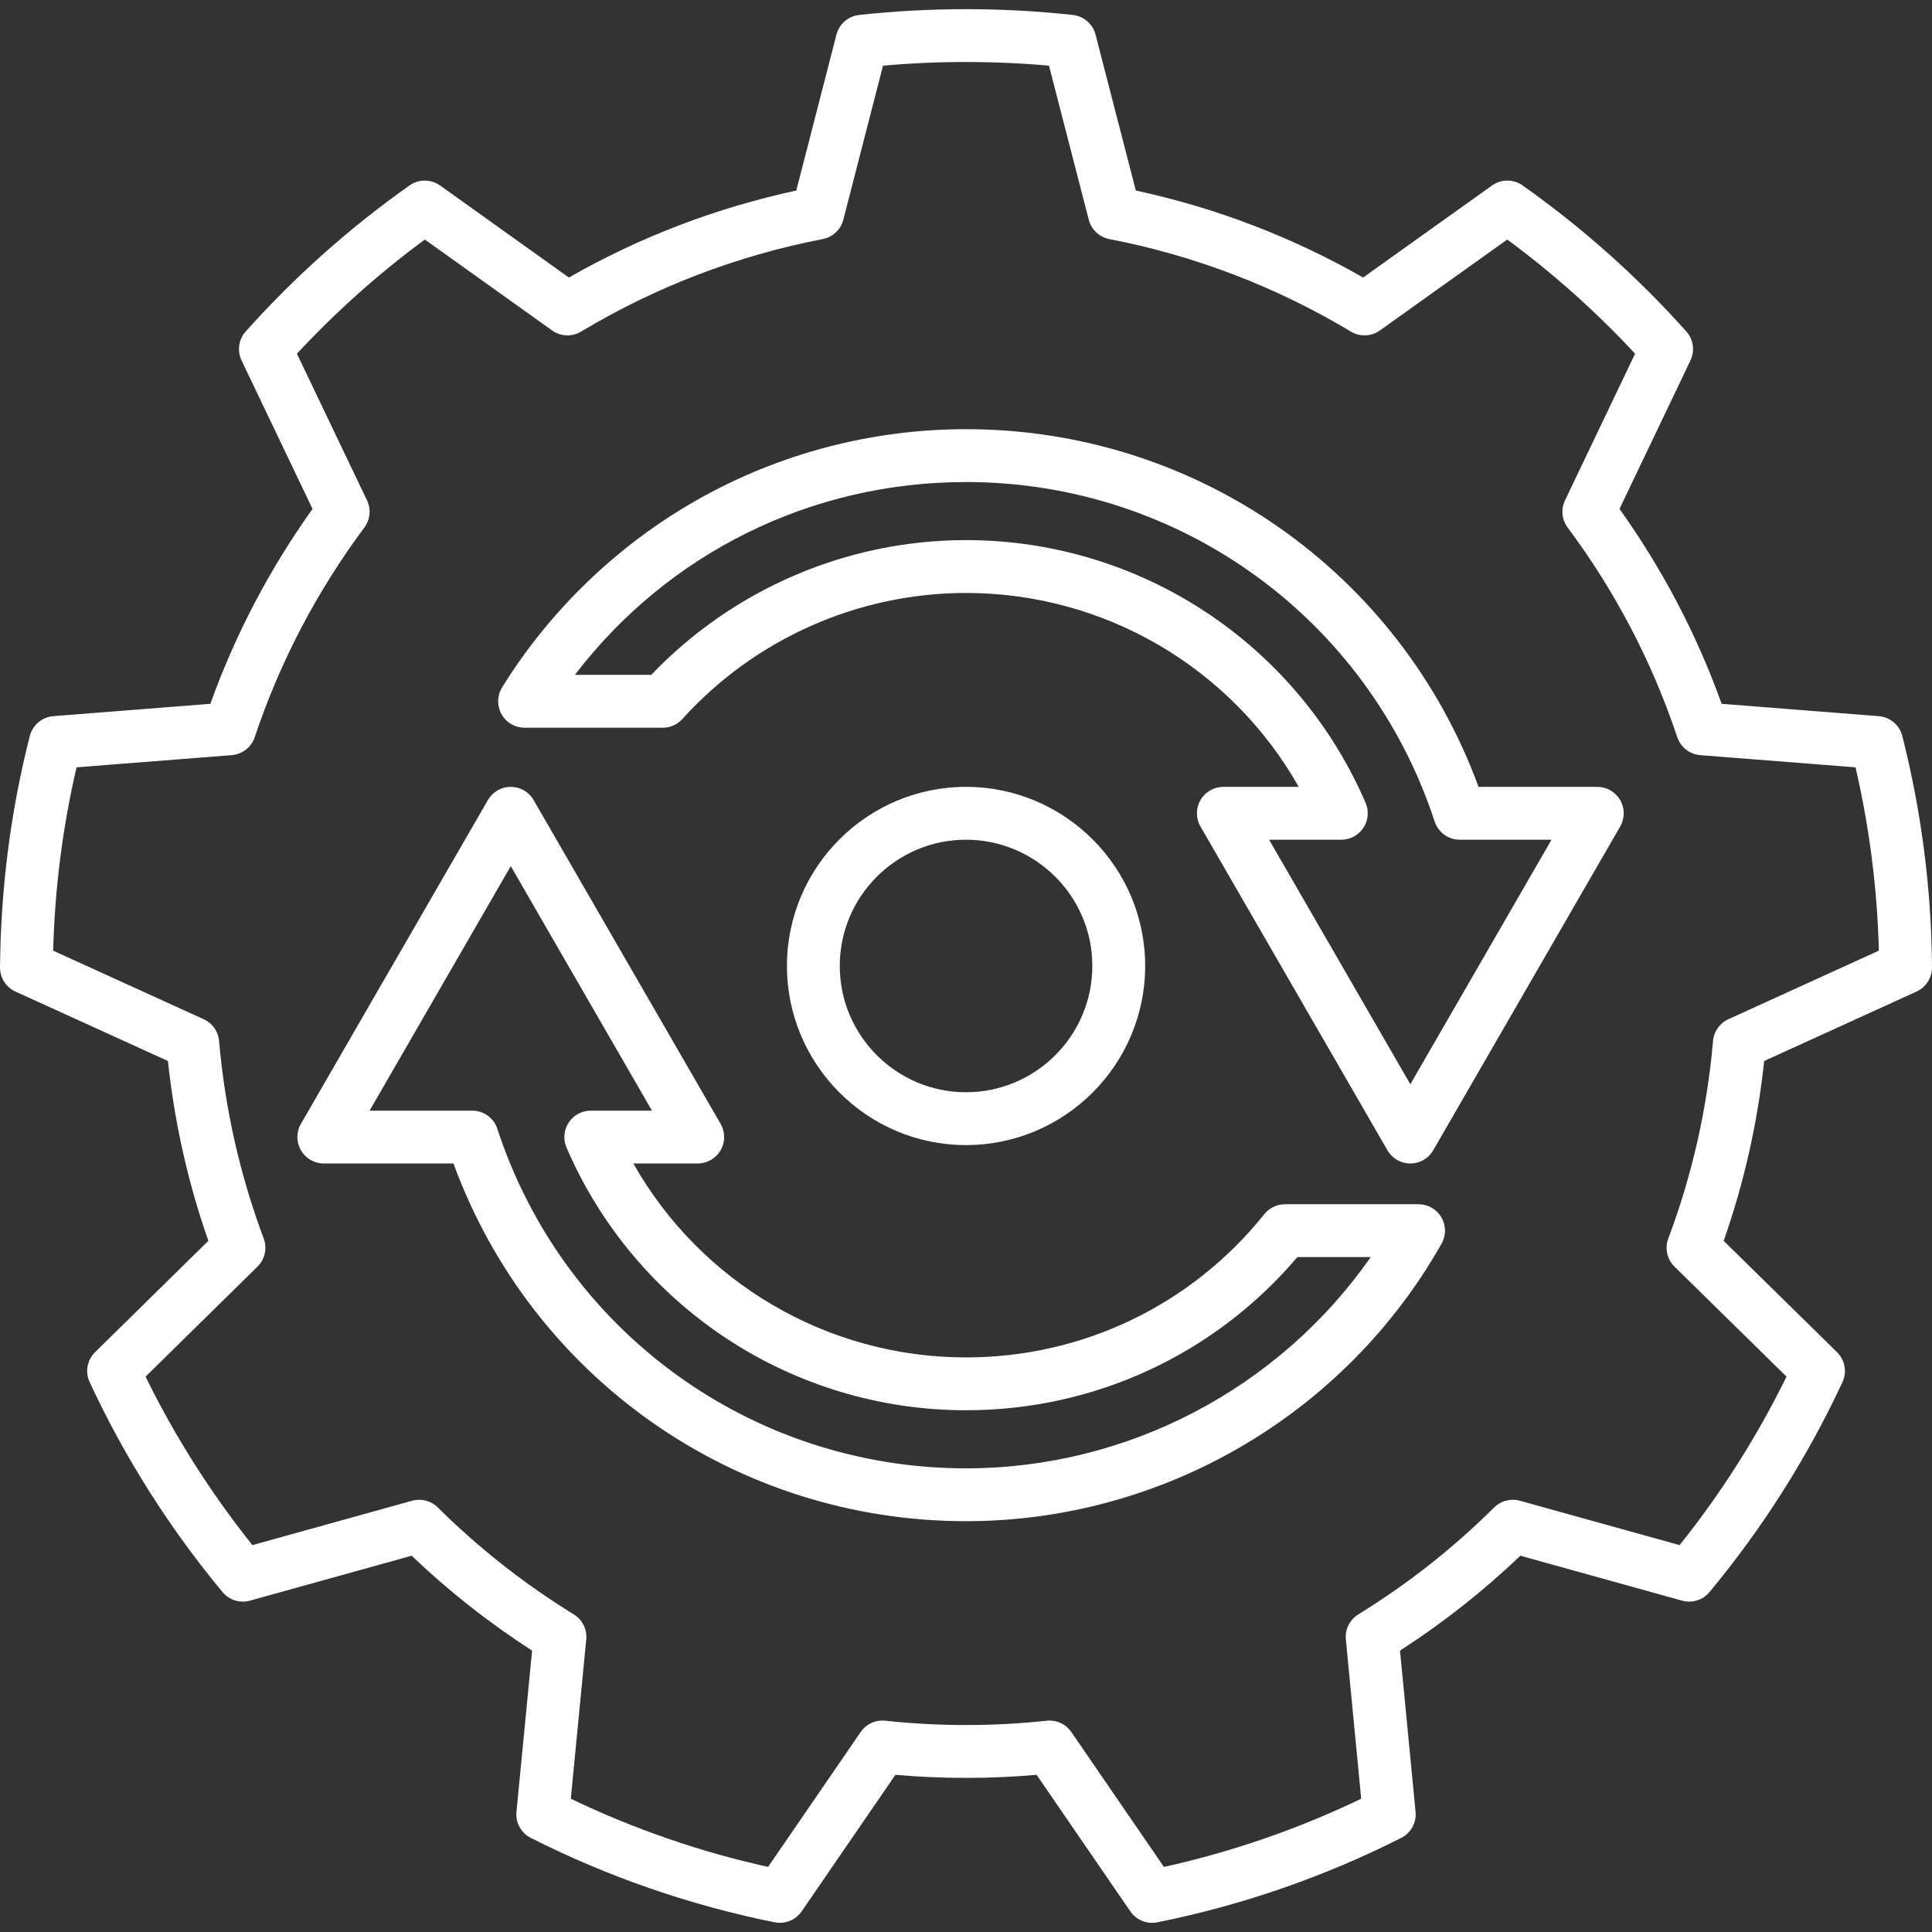 <svg preserveAspectRatio="none" width="100%" height="100%" overflow="visible" style="display: block;" viewBox="0 0 72 72" fill="none" xmlns="http://www.w3.org/2000/svg">
<rect x="0" y="0" width="72" height="72" fill="#333333" stroke="none"/>
<g id="process_11259286" clip-path="url(#clip0_2007_68)">
<path id="Vector" d="M70.893 27.428C70.789 27.019 70.436 26.722 70.016 26.689L64.161 26.229C63.232 23.642 61.954 21.204 60.354 18.966L62.998 13.433C63.169 13.075 63.109 12.649 62.844 12.353C61.026 10.317 58.973 8.486 56.742 6.911C56.401 6.669 55.943 6.67 55.602 6.914L50.8 10.342C48.156 8.833 45.312 7.744 42.329 7.101L40.828 1.29C40.726 0.894 40.389 0.602 39.982 0.558C37.359 0.27 34.657 0.269 32.018 0.558C31.611 0.602 31.274 0.894 31.172 1.291L29.675 7.101C26.69 7.744 23.845 8.832 21.201 10.342L16.402 6.914C16.061 6.671 15.604 6.669 15.262 6.911C13.043 8.476 10.988 10.306 9.157 12.352C8.892 12.648 8.831 13.075 9.002 13.433L11.647 18.966C10.043 21.212 8.765 23.65 7.84 26.229L1.988 26.689C1.568 26.722 1.216 27.019 1.111 27.427C0.399 30.22 0.025 33.121 0.001 36.049C-0.003 36.438 0.223 36.792 0.577 36.953L6.258 39.54C6.502 41.831 7.007 44.08 7.765 46.242L3.544 50.391C3.247 50.683 3.165 51.13 3.341 51.508C4.639 54.303 6.304 56.935 8.291 59.331C8.539 59.63 8.939 59.755 9.313 59.652L15.341 57.977C16.72 59.294 18.225 60.48 19.83 61.513L19.247 67.521C19.207 67.925 19.421 68.312 19.783 68.495C22.664 69.948 25.721 71.006 28.87 71.639C28.935 71.652 29 71.658 29.064 71.658C29.384 71.658 29.69 71.502 29.876 71.231L33.369 66.142C35.107 66.295 36.903 66.295 38.631 66.142L42.124 71.231C42.348 71.556 42.744 71.717 43.13 71.639C46.283 71.006 49.34 69.948 52.217 68.495C52.58 68.312 52.792 67.926 52.754 67.522L52.174 61.513C53.773 60.483 55.278 59.297 56.659 57.977L62.688 59.652C63.061 59.755 63.461 59.63 63.708 59.332C65.687 56.95 67.354 54.318 68.663 51.509C68.839 51.131 68.758 50.683 68.46 50.391L64.236 46.243C64.995 44.084 65.502 41.834 65.746 39.54L71.423 36.953C71.776 36.792 72.002 36.439 72 36.051C71.98 33.144 71.607 30.243 70.893 27.428ZM64.412 37.983C64.089 38.13 63.87 38.44 63.84 38.794C63.619 41.325 63.059 43.801 62.173 46.154C62.035 46.519 62.126 46.931 62.404 47.204L66.579 51.303C65.483 53.534 64.146 55.642 62.594 57.582L56.641 55.928C56.3 55.834 55.935 55.929 55.684 56.178C54.152 57.698 52.448 59.039 50.62 60.164C50.3 60.361 50.119 60.723 50.156 61.097L50.728 67.033C48.381 68.161 45.913 69.014 43.376 69.575L39.925 64.547C39.74 64.278 39.435 64.12 39.113 64.12C39.078 64.12 39.042 64.122 39.006 64.126C37.048 64.34 34.968 64.341 32.993 64.126C32.633 64.088 32.28 64.249 32.075 64.547L28.624 69.574C26.09 69.014 23.622 68.161 21.272 67.033L21.848 61.098C21.885 60.724 21.705 60.361 21.384 60.164C19.549 59.035 17.843 57.694 16.316 56.178C16.065 55.929 15.7 55.834 15.359 55.928L9.406 57.582C7.849 55.631 6.512 53.524 5.425 51.303L9.596 47.203C9.873 46.931 9.964 46.52 9.828 46.156C8.944 43.797 8.384 41.32 8.164 38.794C8.134 38.44 7.915 38.13 7.591 37.983L1.981 35.429C2.042 33.113 2.335 30.821 2.853 28.596L8.636 28.142C9.03 28.11 9.367 27.847 9.493 27.472C10.428 24.674 11.802 22.046 13.578 19.66C13.796 19.366 13.834 18.977 13.677 18.647L11.065 13.182C12.524 11.613 14.123 10.186 15.832 8.927L20.575 12.315C20.894 12.543 21.318 12.56 21.654 12.358C24.436 10.689 27.467 9.528 30.662 8.909C31.035 8.837 31.334 8.556 31.428 8.188L32.907 2.448C34.965 2.264 37.046 2.265 39.093 2.448L40.575 8.189C40.67 8.556 40.968 8.837 41.341 8.909C44.535 9.529 47.564 10.689 50.346 12.358C50.682 12.56 51.106 12.543 51.425 12.315L56.171 8.927C57.887 10.193 59.485 11.62 60.935 13.182L58.323 18.647C58.165 18.977 58.204 19.367 58.422 19.66C60.194 22.036 61.569 24.665 62.507 27.472C62.632 27.847 62.97 28.11 63.364 28.142L69.15 28.596C69.669 30.836 69.961 33.128 70.02 35.428L64.412 37.983ZM52.866 44.879H47.887C47.588 44.879 47.306 45.014 47.119 45.247C44.398 48.641 40.345 50.587 36 50.587C30.825 50.587 26.111 47.795 23.603 43.36H26.003C26.354 43.36 26.679 43.172 26.855 42.867C27.031 42.563 27.031 42.187 26.855 41.883L19.887 29.817C19.712 29.512 19.386 29.324 19.035 29.324C18.683 29.324 18.358 29.512 18.182 29.817L11.214 41.883C11.038 42.187 11.038 42.563 11.214 42.867C11.39 43.172 11.715 43.36 12.067 43.36H16.899C19.832 51.363 27.419 56.69 36 56.69C43.323 56.69 50.114 52.727 53.723 46.348C53.895 46.043 53.893 45.67 53.716 45.367C53.54 45.065 53.216 44.879 52.866 44.879ZM36 54.721C28.032 54.721 21.014 49.636 18.535 42.069C18.403 41.664 18.026 41.391 17.6 41.391H13.773L19.035 32.278L24.297 41.391H22.016C21.685 41.391 21.376 41.557 21.194 41.834C21.012 42.111 20.981 42.461 21.112 42.766C23.679 48.713 29.523 52.556 36 52.556C40.786 52.556 45.26 50.482 48.35 46.848H51.083C47.665 51.743 42.032 54.721 36 54.721ZM59.527 29.324H55.101C52.167 21.322 44.58 15.994 36 15.994C32.479 15.994 29.008 16.909 25.963 18.64C23.011 20.318 20.503 22.731 18.712 25.616C18.524 25.92 18.515 26.302 18.689 26.614C18.862 26.927 19.192 27.12 19.549 27.12H24.699C24.978 27.12 25.243 27.002 25.43 26.795C28.126 23.81 31.979 22.098 36 22.098C41.175 22.098 45.891 24.89 48.401 29.325H45.591C45.239 29.325 44.914 29.512 44.738 29.817C44.563 30.122 44.562 30.497 44.738 30.801L51.706 42.868C51.882 43.173 52.207 43.36 52.559 43.36C52.911 43.36 53.236 43.173 53.412 42.868L60.38 30.801C60.556 30.497 60.556 30.122 60.38 29.817C60.203 29.512 59.879 29.324 59.527 29.324ZM52.559 40.407L47.296 31.294H49.988C50.319 31.294 50.628 31.127 50.81 30.85C50.993 30.573 51.023 30.223 50.892 29.919C48.323 23.971 42.478 20.128 36 20.128C31.57 20.128 27.321 21.953 24.27 25.151H21.423C24.888 20.62 30.214 17.964 36 17.964C43.967 17.964 50.985 23.048 53.465 30.616C53.597 31.02 53.975 31.294 54.4 31.294H57.821L52.559 40.407ZM42.677 35.997C42.677 32.318 39.682 29.324 36 29.324C32.321 29.324 29.327 32.318 29.327 35.997C29.327 39.679 32.321 42.674 36 42.674C39.682 42.674 42.677 39.679 42.677 35.997ZM31.296 35.997C31.296 33.404 33.406 31.294 36 31.294C38.596 31.294 40.708 33.404 40.708 35.997C40.708 38.593 38.596 40.705 36 40.705C33.406 40.705 31.296 38.593 31.296 35.997Z" fill="white"/>
</g>
<defs>
<clipPath id="clip0_2007_68">
<rect width="72" height="72" fill="white"/>
</clipPath>
</defs>
</svg>

